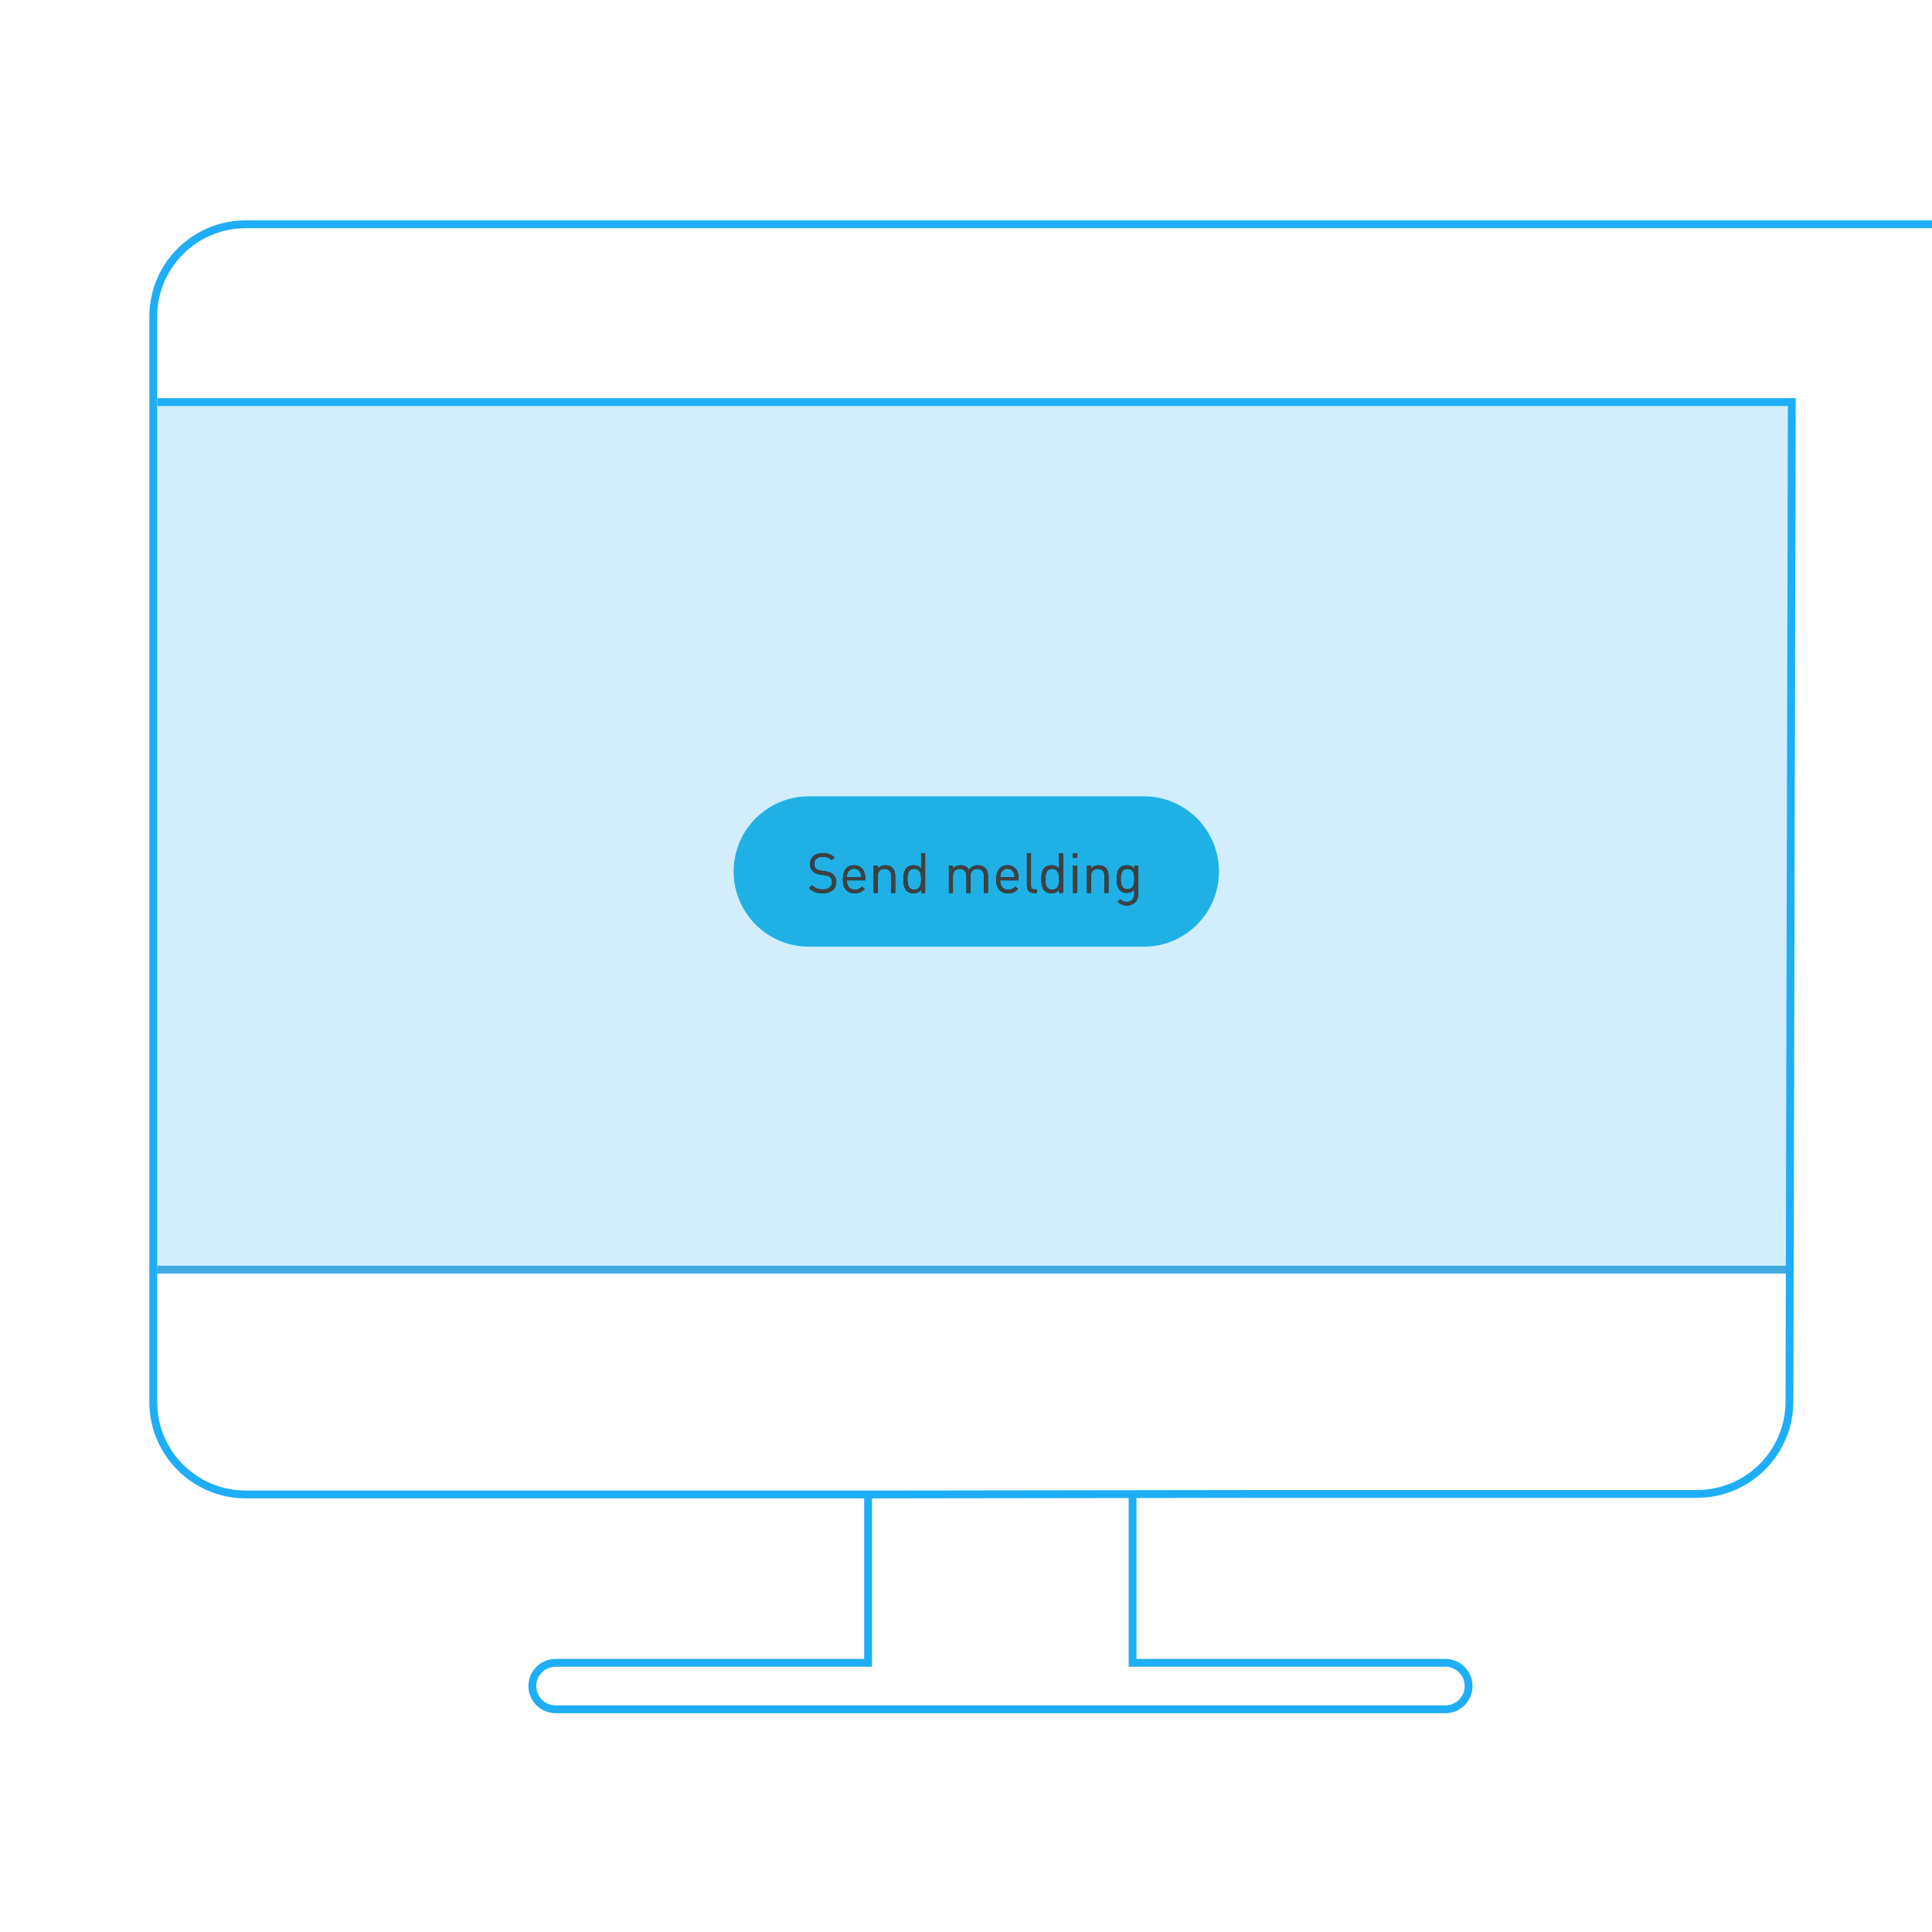 <?xml version="1.0" encoding="UTF-8"?>
<svg width="740px" height="740px" viewBox="0 0 740 740" version="1.1" xmlns="http://www.w3.org/2000/svg" xmlns:xlink="http://www.w3.org/1999/xlink">
    <!-- Generator: Sketch 52.2 (67145) - http://www.bohemiancoding.com/sketch -->
    <title>digitalpost - mobil</title>
    <desc>Created with Sketch.</desc>
    <defs>
        <path d="M262.3,253.837 C262.3,256.492 260.239,258.127 257.075,258.127 C254.823,258.127 253.315,257.554 251.913,256.131 L252.997,255.048 C254.25,256.301 255.418,256.683 257.117,256.683 C259.347,256.683 260.707,255.664 260.707,253.879 C260.707,253.072 260.473,252.435 259.963,251.989 C259.496,251.564 259.071,251.416 257.988,251.246 L256.225,250.991 C255.036,250.8 254.144,250.439 253.464,249.844 C252.699,249.164 252.296,248.23 252.296,246.998 C252.296,244.428 254.144,242.75 257.138,242.75 C259.071,242.75 260.346,243.259 261.641,244.406 L260.6,245.447 C259.687,244.576 258.646,244.13 257.075,244.13 C255.036,244.13 253.867,245.256 253.867,246.955 C253.867,247.699 254.08,248.315 254.547,248.718 C255.014,249.122 255.737,249.377 256.522,249.504 L258.285,249.78 C259.687,249.993 260.346,250.247 261.025,250.863 C261.832,251.564 262.3,252.584 262.3,253.837 Z M273.408,253.179 L266.357,253.179 C266.357,255.472 267.419,256.789 269.436,256.789 C270.647,256.789 271.348,256.428 272.176,255.6 L273.217,256.513 C272.155,257.575 271.157,258.127 269.394,258.127 C266.611,258.127 264.827,256.471 264.827,252.775 C264.827,249.377 266.463,247.422 269.118,247.422 C271.836,247.422 273.408,249.355 273.408,252.499 L273.408,253.179 Z M271.9,252.032 C271.836,251.182 271.815,250.842 271.56,250.29 C271.114,249.334 270.243,248.718 269.118,248.718 C267.992,248.718 267.121,249.334 266.675,250.29 C266.42,250.842 266.399,251.182 266.357,252.032 L271.9,252.032 Z M284.878,258 L283.349,258 L283.349,251.564 C283.349,249.716 282.35,248.782 280.778,248.782 C279.207,248.782 278.187,249.738 278.187,251.564 L278.187,258 L276.658,258 L276.658,247.55 L278.187,247.55 L278.187,248.697 C278.931,247.847 279.95,247.422 281.118,247.422 C282.244,247.422 283.157,247.762 283.795,248.4 C284.538,249.122 284.878,250.099 284.878,251.309 L284.878,258 Z M296.347,258 L294.839,258 L294.839,256.747 C293.969,257.851 293.055,258.127 291.866,258.127 C290.783,258.127 289.869,257.766 289.317,257.214 C288.276,256.152 288.043,254.453 288.043,252.775 C288.043,251.097 288.276,249.377 289.317,248.336 C289.869,247.784 290.783,247.422 291.866,247.422 C293.034,247.422 293.947,247.677 294.818,248.761 L294.818,242.877 L296.347,242.877 L296.347,258 Z M294.818,252.775 C294.818,250.736 294.478,248.782 292.206,248.782 C289.912,248.782 289.572,250.736 289.572,252.775 C289.572,254.814 289.912,256.768 292.206,256.768 C294.478,256.768 294.818,254.814 294.818,252.775 Z M320.412,258 L318.883,258 L318.883,251.564 C318.883,249.716 317.885,248.782 316.313,248.782 C314.784,248.782 313.7,249.738 313.7,251.394 L313.7,258 L312.171,258 L312.171,251.564 C312.171,249.716 311.173,248.782 309.601,248.782 C308.029,248.782 306.989,249.738 306.989,251.564 L306.989,258 L305.459,258 L305.459,247.55 L306.989,247.55 L306.989,248.697 C307.732,247.847 308.773,247.422 309.941,247.422 C311.385,247.422 312.511,248.017 313.148,249.164 C313.955,248.017 315.124,247.422 316.589,247.422 C317.715,247.422 318.649,247.784 319.287,248.4 C320.03,249.122 320.412,250.099 320.412,251.309 L320.412,258 Z M332.137,253.179 L325.085,253.179 C325.085,255.472 326.147,256.789 328.165,256.789 C329.376,256.789 330.077,256.428 330.905,255.6 L331.946,256.513 C330.884,257.575 329.885,258.127 328.122,258.127 C325.34,258.127 323.556,256.471 323.556,252.775 C323.556,249.377 325.191,247.422 327.846,247.422 C330.565,247.422 332.137,249.355 332.137,252.499 L332.137,253.179 Z M330.629,252.032 C330.565,251.182 330.544,250.842 330.289,250.29 C329.843,249.334 328.972,248.718 327.846,248.718 C326.721,248.718 325.85,249.334 325.404,250.29 C325.149,250.842 325.128,251.182 325.085,252.032 L330.629,252.032 Z M339.104,258 L337.999,258 C336.172,258 335.344,256.811 335.344,255.218 L335.344,242.877 L336.873,242.877 L336.873,255.154 C336.873,256.173 337.213,256.683 338.275,256.683 L339.104,256.683 L339.104,258 Z M349.171,258 L347.663,258 L347.663,256.747 C346.792,257.851 345.879,258.127 344.69,258.127 C343.606,258.127 342.693,257.766 342.141,257.214 C341.1,256.152 340.866,254.453 340.866,252.775 C340.866,251.097 341.1,249.377 342.141,248.336 C342.693,247.784 343.606,247.422 344.69,247.422 C345.858,247.422 346.771,247.677 347.642,248.761 L347.642,242.877 L349.171,242.877 L349.171,258 Z M347.642,252.775 C347.642,250.736 347.302,248.782 345.029,248.782 C342.736,248.782 342.396,250.736 342.396,252.775 C342.396,254.814 342.736,256.768 345.029,256.768 C347.302,256.768 347.642,254.814 347.642,252.775 Z M354.524,258 L352.994,258 L352.994,247.55 L354.524,247.55 L354.524,258 Z M354.63,244.576 L352.91,244.576 L352.91,242.856 L354.63,242.856 L354.63,244.576 Z M366.567,258 L365.038,258 L365.038,251.564 C365.038,249.716 364.039,248.782 362.468,248.782 C360.896,248.782 359.876,249.738 359.876,251.564 L359.876,258 L358.347,258 L358.347,247.55 L359.876,247.55 L359.876,248.697 C360.62,247.847 361.639,247.422 362.807,247.422 C363.933,247.422 364.846,247.762 365.484,248.4 C366.227,249.122 366.567,250.099 366.567,251.309 L366.567,258 Z M377.994,258.319 C377.994,260.91 376.38,262.8 373.64,262.8 C372.068,262.8 371.197,262.397 370.093,261.398 L371.091,260.421 C371.856,261.101 372.387,261.462 373.597,261.462 C375.615,261.462 376.465,260.039 376.465,258.255 L376.465,256.619 C375.615,257.703 374.659,257.979 373.534,257.979 C372.472,257.979 371.558,257.596 371.006,257.044 C369.965,256.003 369.732,254.389 369.732,252.69 C369.732,250.991 369.965,249.377 371.006,248.336 C371.558,247.784 372.493,247.422 373.555,247.422 C374.702,247.422 375.636,247.677 376.486,248.782 L376.486,247.55 L377.994,247.55 L377.994,258.319 Z M376.465,252.69 C376.465,250.736 376.146,248.782 373.873,248.782 C371.601,248.782 371.261,250.736 371.261,252.69 C371.261,254.644 371.601,256.598 373.873,256.598 C376.146,256.598 376.465,254.644 376.465,252.69 Z" id="path-1"></path>
    </defs>
    <g id="Page-2" stroke="none" stroke-width="1" fill="none" fill-rule="evenodd">
        <g id="digitalpost---mobil" transform="translate(58, 84)">
            <rect id="Rectangle" fill="#1EAEF7" opacity="0.2" x="2.2" y="70.3" width="626" height="332"></rect>
            <path d="M628.2,402.3 L2.2,402.3" id="Path" stroke="#41A9DF" stroke-width="3"></path>
            <path d="M375.8,488.1 L375.8,552.9 L375.9,552.9 L495.6,552.9 C500.5,552.9 504.5,556.9 504.5,561.8 C504.5,566.7 500.5,570.7 495.6,570.7 L302.7,570.7 L257.3,570.7 L154.8,570.7 C149.9,570.7 145.9,566.7 145.9,561.8 C145.9,556.9 149.9,552.9 154.8,552.9 L274.5,552.9 L274.5,488.1" id="Path" stroke="#1EAEF7" stroke-width="3"></path>
            <path d="M380.1,278.6 L251.8,278.6 C235.9,278.6 223,265.7 223,249.8 C223,233.9 235.9,221 251.8,221 L380.1,221 C396,221 408.9,233.9 408.9,249.8 C408.9,265.7 396,278.6 380.1,278.6 Z" id="Path" fill="#1FB1E6"></path>
            <g id="Send-melding">
                <use fill="#000000" xlink:href="#path-1"></use>
                <use fill="#404041" xlink:href="#path-1"></use>
            </g>
            <path d="M1368.7,53.5 L1630,53.5 C1630,25 1606.9,1.9 1578.4,1.9 L36.1,1.9 C16.6,1.9 0.7,17.7 0.7,37.3 L0.7,453 C0.7,472.5 16.5,488.4 36.1,488.4 L286.6,488.4 L430.9,488.2 L592,488.2 C611.5,488.2 627.4,472.4 627.4,452.8 L628.3,70 L2.3,70" id="Path" stroke="#1EAEF7" stroke-width="3"></path>
        </g>
    </g>
</svg>